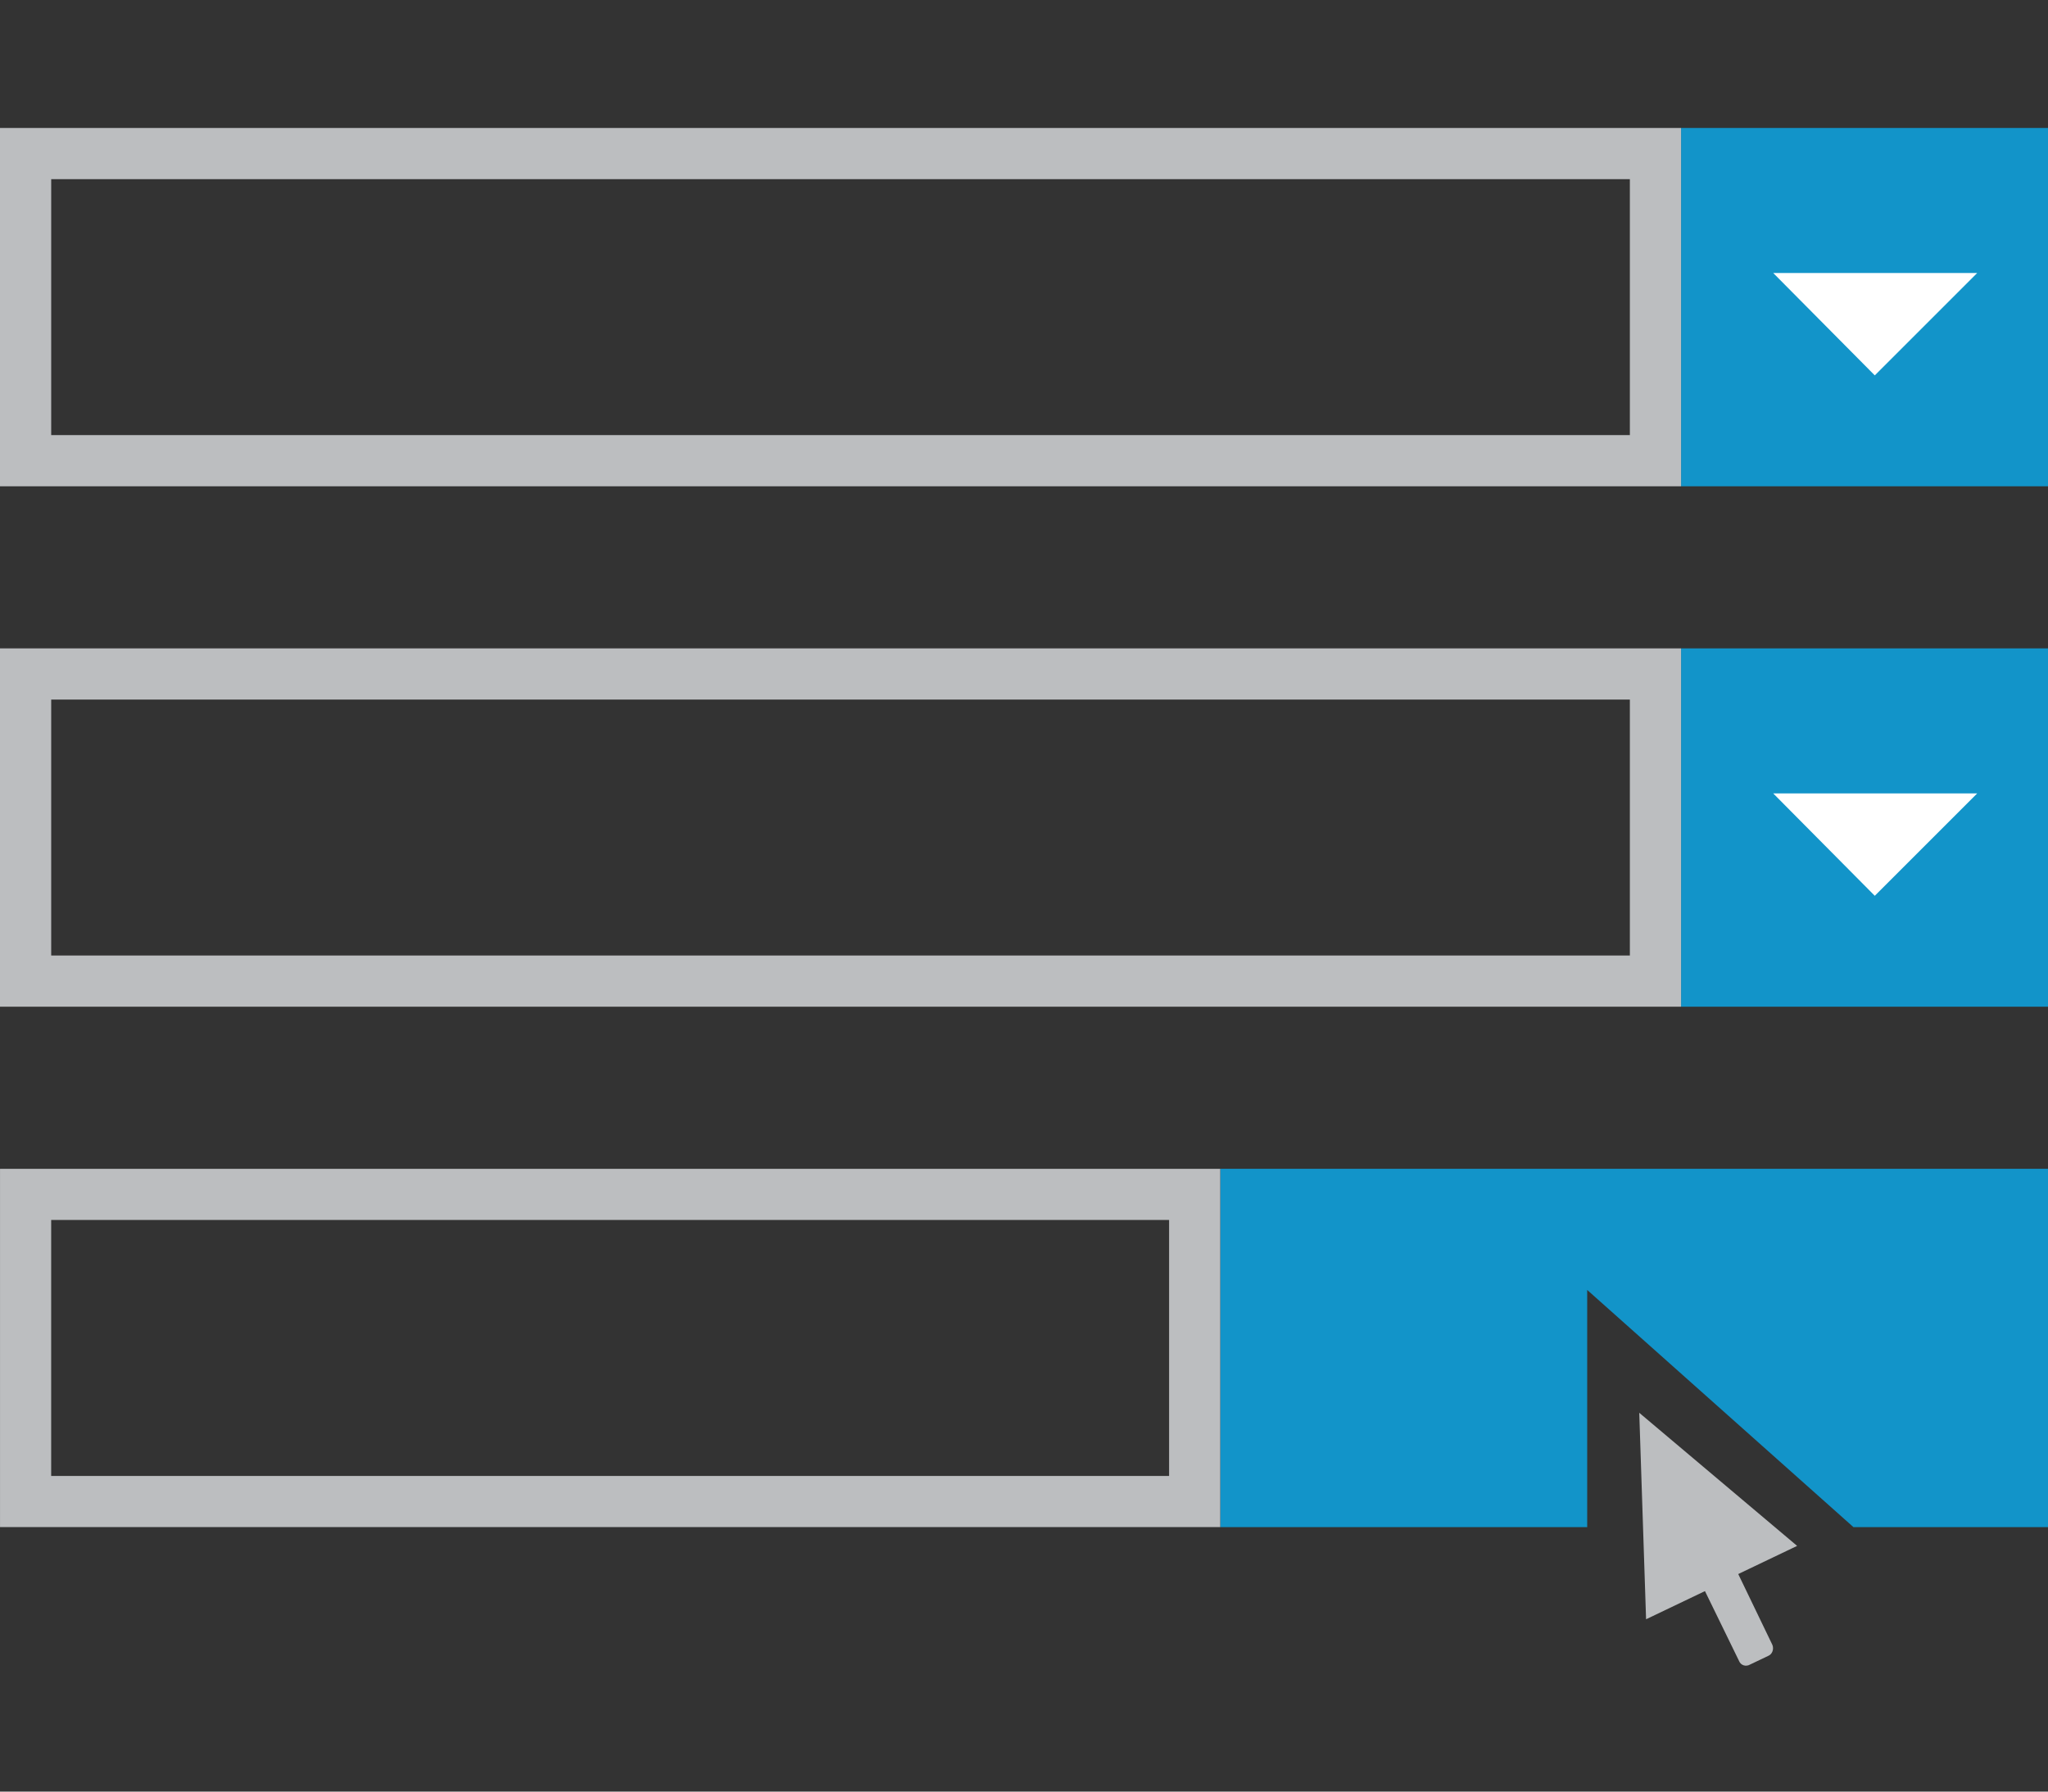 <svg id="sp4-request-quotes" xmlns="http://www.w3.org/2000/svg" viewBox="0 0 240 210"><rect x="0" y="0" width="240" height="210" fill="#333333" stroke="none"/><style>.st0{fill:#1294c9}.st1{fill:#fff}</style><path class="st0" d="M197 76h43v42h-43z"/><path class="st1" d="M231.7 93l-12 12-11.9-12z"/><path class="st0" d="M197 15h43v42h-43z"/><path class="st1" d="M231.7 32l-12 12-11.9-12z"/><path d="M192.1 165.6l.8 24.2 6.9-3.3 4 8.2c.2.5.8.7 1.3.4l2.1-1c.5-.2.7-.8.5-1.3l-4-8.3 6.9-3.3-18.5-15.6z" fill="#bcbec0"/><path class="st0" d="M240 137h-97v42h43v-27.8l31.2 27.8H240z"/><path d="M3 18h191v36H3zm0 61h191v36H3z" fill="none" stroke="#bcbec0" stroke-width="6" stroke-miterlimit="10"/><path d="M3 140h137v36H3z" fill="none" stroke="#bcbec0" stroke-width="5.993" stroke-miterlimit="10"/></svg>
